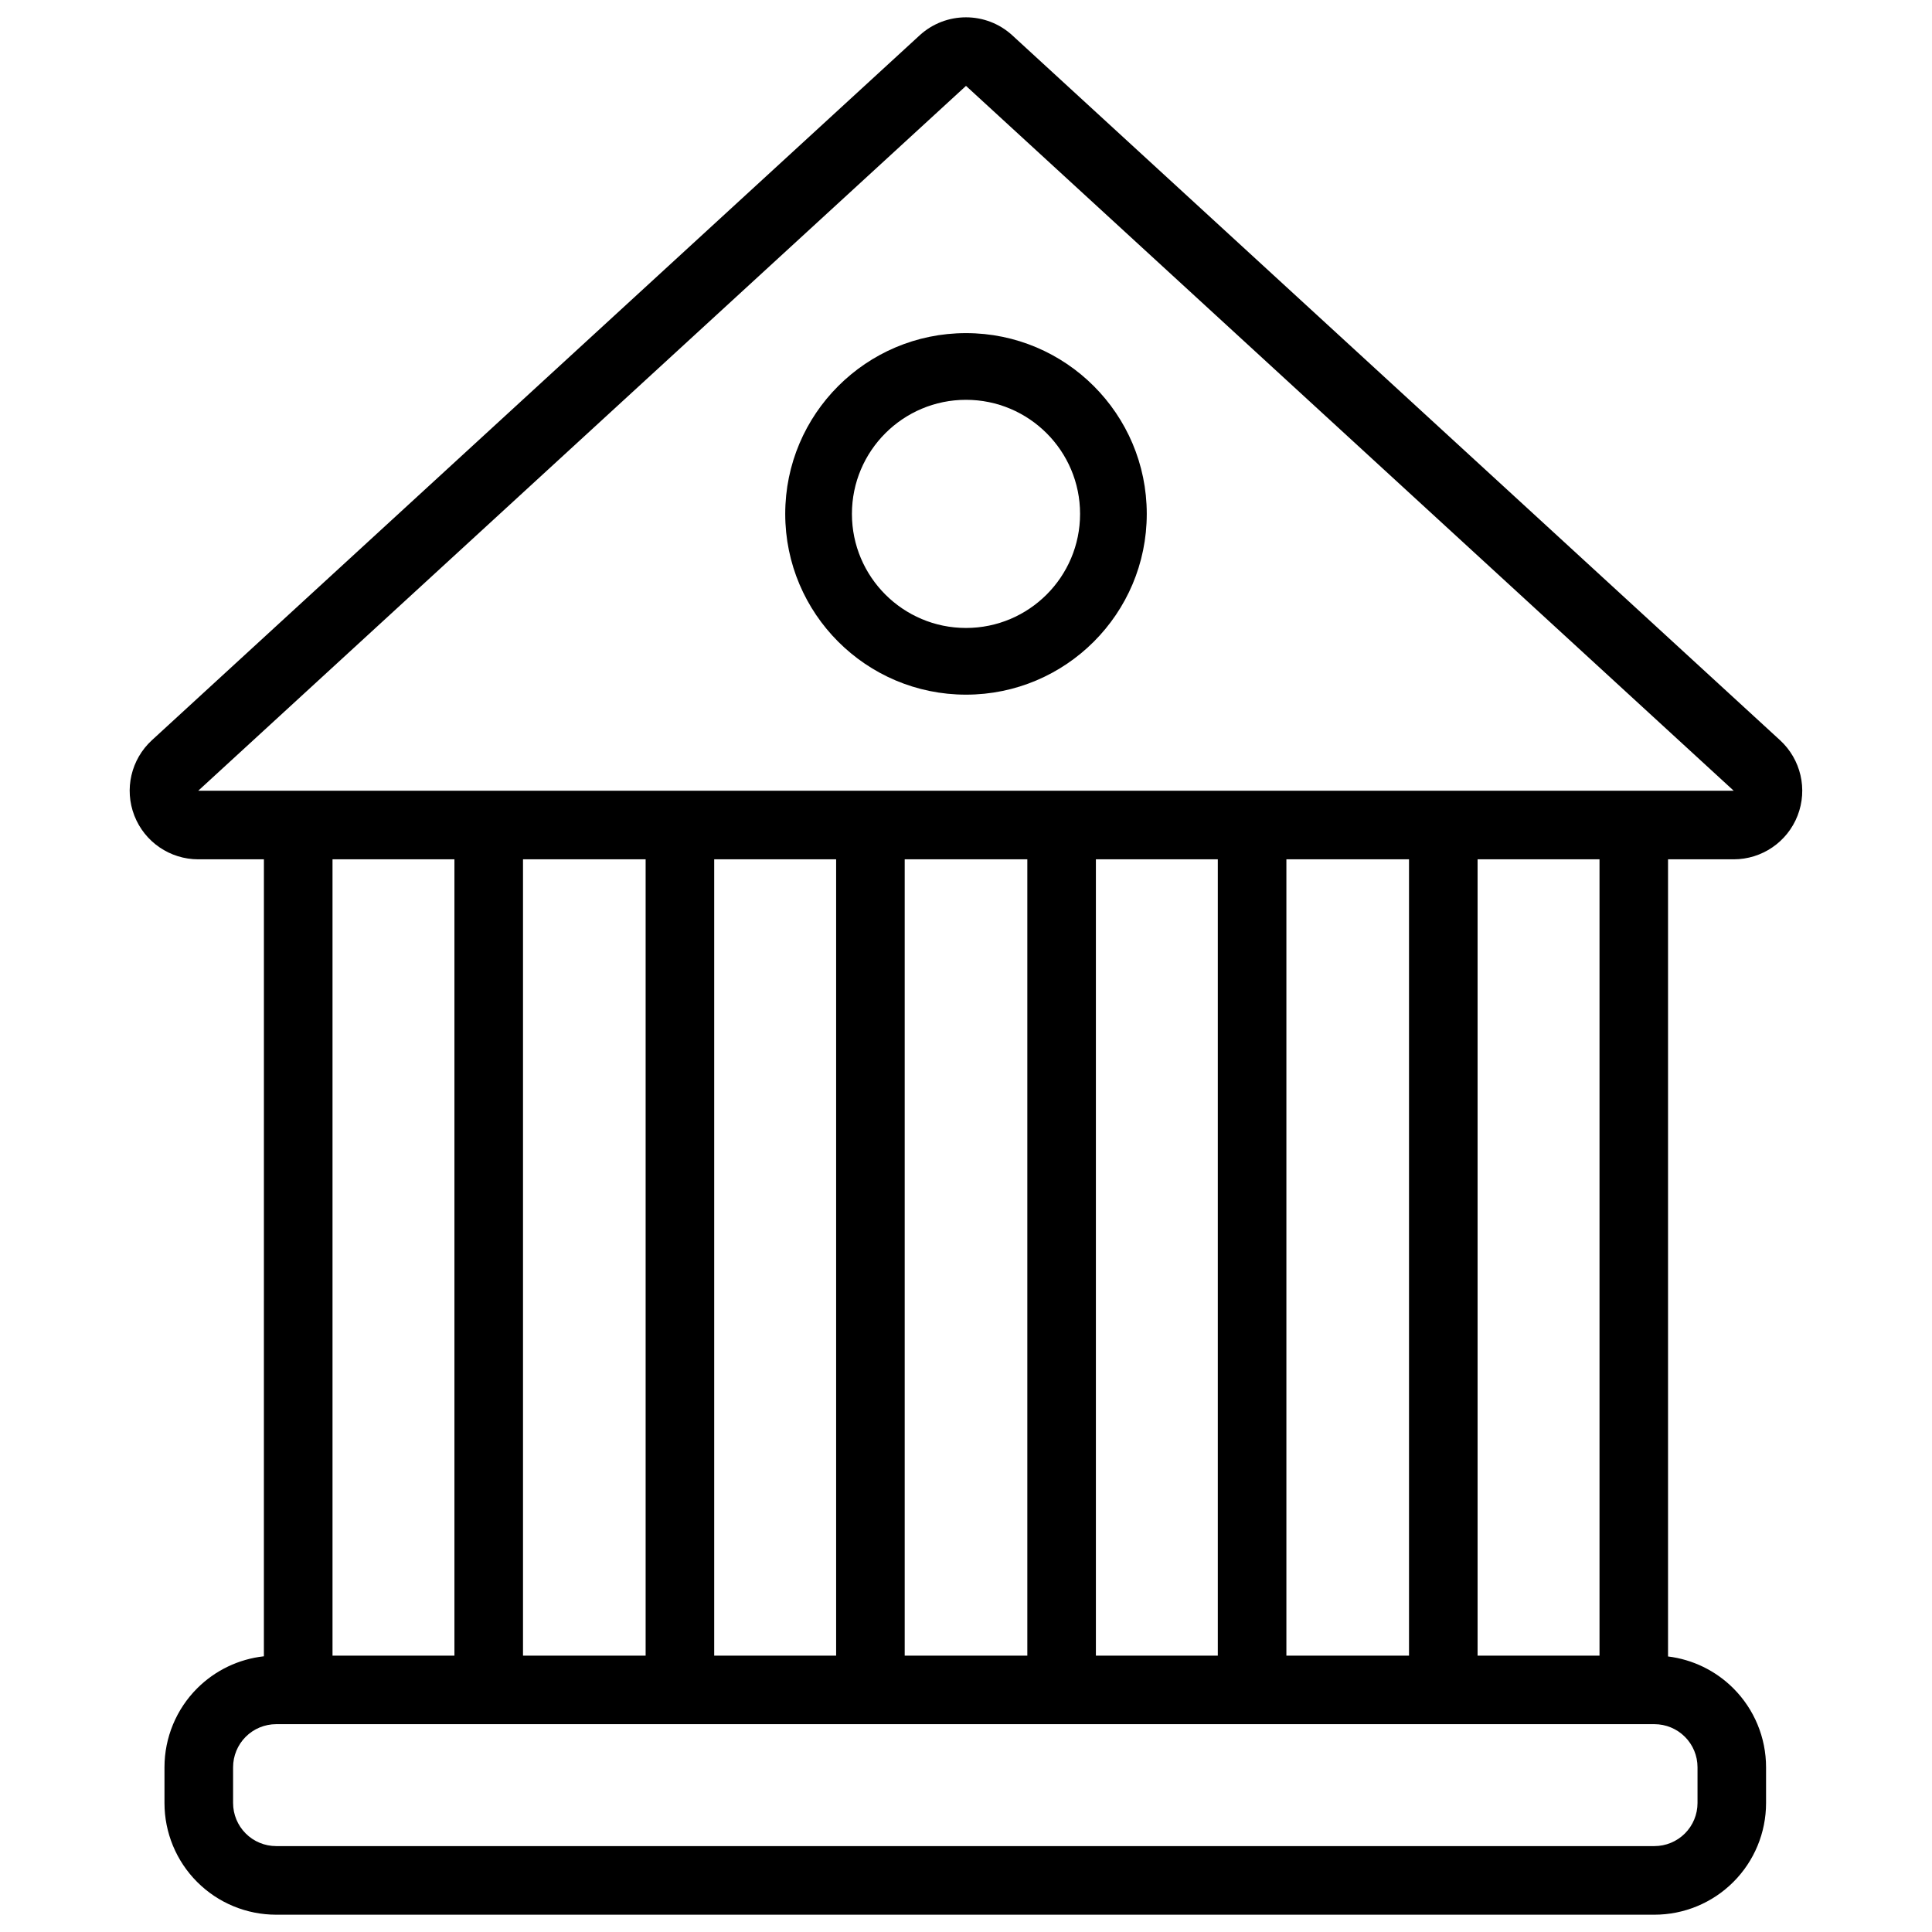 <?xml version="1.0" encoding="UTF-8"?>
<!-- Uploaded to: ICON Repo, www.svgrepo.com, Generator: ICON Repo Mixer Tools -->
<svg width="800px" height="800px" version="1.1" viewBox="144 144 512 512" xmlns="http://www.w3.org/2000/svg">
 <defs>
  <clipPath id="a">
   <path d="m178 148.09h444v503.81h-444z"/>
  </clipPath>
 </defs>
 <g clip-path="url(#a)">
  <path d="m213.94 371.73h-17.395c-7.492 0-14.219-4.598-16.938-11.578-2.719-6.981-0.875-14.914 4.644-19.984l203.45-186.79c6.953-6.383 17.633-6.383 24.582 0l203.45 186.79c5.519 5.066 7.363 13 4.644 19.984-2.719 6.981-9.441 11.578-16.934 11.578h-17.395v211.25c6.516 0.801 12.617 3.754 17.309 8.445 5.551 5.547 8.668 13.074 8.668 20.922v9.48c0 7.848-3.117 15.375-8.668 20.922-5.547 5.551-13.074 8.668-20.922 8.668h-365.26c-7.848 0-15.375-3.117-20.922-8.668-5.547-5.547-8.664-13.074-8.664-20.922v-9.48c0-7.848 3.117-15.375 8.664-20.922 4.777-4.777 11.023-7.754 17.68-8.488zm379.92 240.61c0-3.027-1.203-5.93-3.344-8.07s-5.043-3.344-8.07-3.344h-365.26c-3.027 0-5.93 1.203-8.07 3.344-2.141 2.141-3.344 5.043-3.344 8.07v9.48c0 3.027 1.203 5.93 3.344 8.07 2.141 2.141 5.043 3.344 8.07 3.344h365.26c3.027 0 5.93-1.203 8.07-3.344s3.344-5.043 3.344-8.07zm-58.285-240.61v211.03h32.312v-211.03zm-50.668 0v211.03h32.496v-211.03zm-50.484 0v211.03h32.309v-211.03zm-50.668 0v211.03h32.496v-211.03zm-50.484 0v211.03h32.312v-211.03zm-50.668 0v211.03h32.496v-211.03zm-50.484 0v211.03h32.309v-211.03zm167.88-204.97 203.45 186.79h-406.91zm0 65.52c-26.441 0-47.906 21.465-47.906 47.906s21.465 47.906 47.906 47.906 47.906-21.465 47.906-47.906-21.465-47.906-47.906-47.906zm0 17.676c16.684 0 30.23 13.547 30.23 30.23s-13.543 30.23-30.23 30.23c-16.684 0-30.23-13.547-30.23-30.23s13.547-30.23 30.23-30.23z" fill-rule="evenodd"/>
 </g>
</svg>